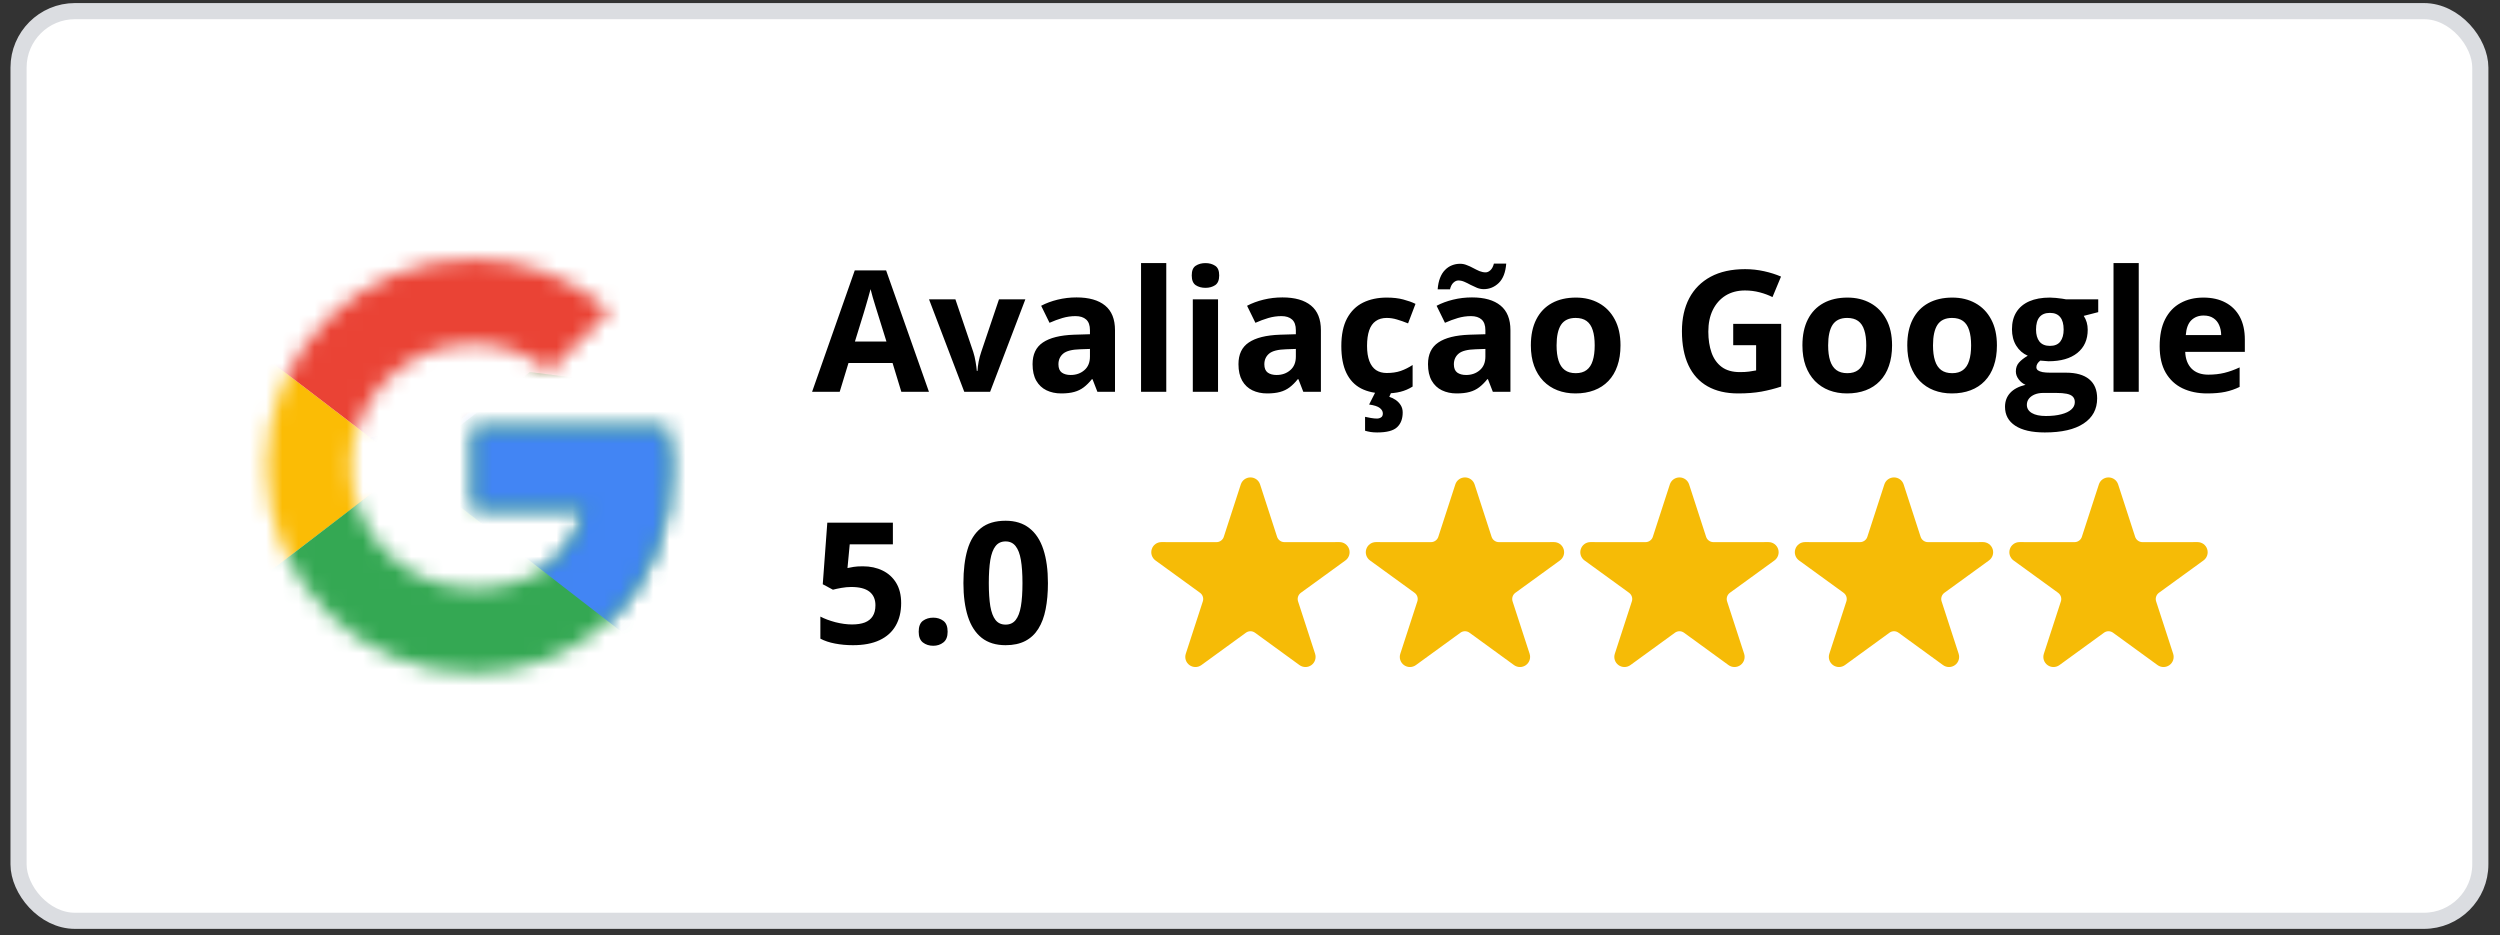 <svg xmlns="http://www.w3.org/2000/svg" width="155" height="58" viewBox="0 0 155 58" fill="none"><rect x="0" y="0" width="155" height="58" fill="#333333" stroke="none"/><rect x="1.15" y="0.69" width="152.63" height="56.4" rx="3.5" fill="white"></rect><rect x="1.15" y="0.69" width="152.63" height="56.4" rx="3.5" stroke="#DBDDE1"></rect><g clip-path="url(#clip0_123_507)"><mask id="mask0_123_507" style="mask-type:luminance" maskUnits="userSpaceOnUse" x="16" y="16" width="26" height="26"><path d="M41.308 26.566H29.35V31.525H36.233C35.592 34.675 32.908 36.483 29.35 36.483C25.15 36.483 21.767 33.1 21.767 28.9C21.767 24.7 25.15 21.316 29.35 21.316C31.158 21.316 32.792 21.958 34.075 23.008L37.808 19.275C35.533 17.291 32.617 16.066 29.35 16.066C22.233 16.066 16.517 21.783 16.517 28.9C16.517 36.016 22.233 41.733 29.35 41.733C35.767 41.733 41.6 37.066 41.6 28.9C41.6 28.141 41.483 27.325 41.308 26.566Z" fill="white"></path></mask><g mask="url(#mask0_123_507)"><path d="M15.35 36.483V21.316L25.267 28.9L15.35 36.483Z" fill="#FBBC05"></path></g><mask id="mask1_123_507" style="mask-type:luminance" maskUnits="userSpaceOnUse" x="16" y="16" width="26" height="26"><path d="M41.308 26.566H29.35V31.525H36.233C35.592 34.675 32.908 36.483 29.35 36.483C25.15 36.483 21.767 33.1 21.767 28.9C21.767 24.7 25.15 21.316 29.35 21.316C31.158 21.316 32.792 21.958 34.075 23.008L37.808 19.275C35.533 17.291 32.617 16.066 29.35 16.066C22.233 16.066 16.517 21.783 16.517 28.9C16.517 36.016 22.233 41.733 29.35 41.733C35.767 41.733 41.6 37.066 41.6 28.9C41.6 28.141 41.483 27.325 41.308 26.566Z" fill="white"></path></mask><g mask="url(#mask1_123_507)"><path d="M15.35 21.317L25.267 28.9L29.35 25.342L43.35 23.067V14.9H15.35V21.317Z" fill="#EA4335"></path></g><mask id="mask2_123_507" style="mask-type:luminance" maskUnits="userSpaceOnUse" x="16" y="16" width="26" height="26"><path d="M41.308 26.566H29.35V31.525H36.233C35.592 34.675 32.908 36.483 29.35 36.483C25.15 36.483 21.767 33.1 21.767 28.9C21.767 24.7 25.15 21.316 29.35 21.316C31.158 21.316 32.792 21.958 34.075 23.008L37.808 19.275C35.533 17.291 32.617 16.066 29.35 16.066C22.233 16.066 16.517 21.783 16.517 28.9C16.517 36.016 22.233 41.733 29.35 41.733C35.767 41.733 41.6 37.066 41.6 28.9C41.6 28.141 41.483 27.325 41.308 26.566Z" fill="white"></path></mask><g mask="url(#mask2_123_507)"><path d="M15.35 36.483L32.85 23.067L37.458 23.65L43.35 14.9V42.9H15.35V36.483Z" fill="#34A853"></path></g><mask id="mask3_123_507" style="mask-type:luminance" maskUnits="userSpaceOnUse" x="16" y="16" width="26" height="26"><path d="M41.308 26.566H29.35V31.525H36.233C35.592 34.675 32.908 36.483 29.35 36.483C25.15 36.483 21.767 33.1 21.767 28.9C21.767 24.7 25.15 21.316 29.35 21.316C31.158 21.316 32.792 21.958 34.075 23.008L37.808 19.275C35.533 17.291 32.617 16.066 29.35 16.066C22.233 16.066 16.517 21.783 16.517 28.9C16.517 36.016 22.233 41.733 29.35 41.733C35.767 41.733 41.6 37.066 41.6 28.9C41.6 28.141 41.483 27.325 41.308 26.566Z" fill="white"></path></mask><g mask="url(#mask3_123_507)"><path d="M43.35 42.9L25.267 28.9L22.933 27.15L43.35 21.316V42.9Z" fill="#4285F4"></path></g></g><path d="M55.882 24.29L55.339 22.506H52.606L52.062 24.29H50.35L52.995 16.764H54.939L57.594 24.29H55.882ZM54.959 21.173L54.416 19.43C54.382 19.314 54.335 19.165 54.277 18.984C54.223 18.799 54.166 18.613 54.108 18.425C54.053 18.233 54.009 18.068 53.975 17.927C53.941 18.068 53.893 18.242 53.831 18.45C53.773 18.655 53.717 18.85 53.662 19.035C53.607 19.22 53.568 19.351 53.544 19.43L53.006 21.173H54.959ZM59.784 24.29L57.599 18.558H59.235L60.343 21.824C60.404 22.015 60.452 22.217 60.486 22.429C60.524 22.641 60.549 22.831 60.563 22.998H60.604C60.614 22.817 60.638 22.624 60.676 22.419C60.717 22.214 60.77 22.015 60.835 21.824L61.937 18.558H63.572L61.388 24.29H59.784ZM66.746 18.44C67.515 18.44 68.105 18.608 68.515 18.943C68.925 19.278 69.13 19.787 69.13 20.471V24.29H68.038L67.736 23.511H67.695C67.531 23.716 67.363 23.883 67.192 24.013C67.021 24.143 66.825 24.239 66.603 24.3C66.38 24.362 66.11 24.393 65.792 24.393C65.454 24.393 65.15 24.328 64.88 24.198C64.613 24.068 64.403 23.87 64.249 23.603C64.095 23.333 64.019 22.991 64.019 22.578C64.019 21.969 64.232 21.521 64.659 21.234C65.087 20.944 65.728 20.783 66.582 20.752L67.577 20.722V20.471C67.577 20.17 67.498 19.949 67.341 19.809C67.183 19.669 66.965 19.599 66.684 19.599C66.408 19.599 66.136 19.638 65.869 19.717C65.603 19.795 65.336 19.895 65.07 20.014L64.552 18.958C64.856 18.797 65.196 18.671 65.572 18.579C65.951 18.486 66.343 18.44 66.746 18.44ZM67.577 21.634L66.972 21.655C66.466 21.669 66.114 21.759 65.915 21.927C65.721 22.094 65.623 22.314 65.623 22.588C65.623 22.827 65.693 22.998 65.833 23.101C65.974 23.2 66.156 23.249 66.382 23.249C66.717 23.249 66.999 23.15 67.228 22.952C67.46 22.754 67.577 22.472 67.577 22.106V21.634ZM72.309 24.29H70.745V16.312H72.309V24.29ZM75.518 18.558V24.29H73.954V18.558H75.518ZM74.739 16.312C74.971 16.312 75.171 16.367 75.339 16.477C75.506 16.582 75.59 16.782 75.59 17.076C75.59 17.367 75.506 17.569 75.339 17.681C75.171 17.791 74.971 17.846 74.739 17.846C74.503 17.846 74.302 17.791 74.134 17.681C73.97 17.569 73.888 17.367 73.888 17.076C73.888 16.782 73.97 16.582 74.134 16.477C74.302 16.367 74.503 16.312 74.739 16.312ZM79.512 18.44C80.281 18.44 80.871 18.608 81.281 18.943C81.691 19.278 81.896 19.787 81.896 20.471V24.29H80.804L80.502 23.511H80.461C80.297 23.716 80.129 23.883 79.958 24.013C79.787 24.143 79.591 24.239 79.369 24.3C79.146 24.362 78.876 24.393 78.558 24.393C78.22 24.393 77.916 24.328 77.646 24.198C77.379 24.068 77.169 23.87 77.015 23.603C76.862 23.333 76.785 22.991 76.785 22.578C76.785 21.969 76.998 21.521 77.425 21.234C77.853 20.944 78.494 20.783 79.348 20.752L80.343 20.722V20.471C80.343 20.17 80.264 19.949 80.107 19.809C79.95 19.669 79.731 19.599 79.451 19.599C79.174 19.599 78.902 19.638 78.635 19.717C78.369 19.795 78.102 19.895 77.836 20.014L77.318 18.958C77.622 18.797 77.962 18.671 78.338 18.579C78.718 18.486 79.109 18.44 79.512 18.44ZM80.343 21.634L79.738 21.655C79.232 21.669 78.88 21.759 78.682 21.927C78.487 22.094 78.389 22.314 78.389 22.588C78.389 22.827 78.459 22.998 78.6 23.101C78.74 23.2 78.922 23.249 79.148 23.249C79.483 23.249 79.765 23.15 79.994 22.952C80.227 22.754 80.343 22.472 80.343 22.106V21.634ZM85.839 24.393C85.271 24.393 84.788 24.29 84.388 24.085C83.988 23.877 83.684 23.555 83.475 23.121C83.267 22.687 83.162 22.132 83.162 21.455C83.162 20.754 83.281 20.183 83.516 19.742C83.756 19.298 84.085 18.972 84.506 18.763C84.93 18.555 85.42 18.45 85.977 18.45C86.374 18.45 86.716 18.49 87.003 18.568C87.293 18.644 87.546 18.734 87.761 18.84L87.3 20.05C87.054 19.951 86.825 19.871 86.613 19.809C86.401 19.744 86.189 19.712 85.977 19.712C85.704 19.712 85.477 19.777 85.295 19.907C85.114 20.033 84.979 20.224 84.89 20.481C84.802 20.737 84.757 21.058 84.757 21.445C84.757 21.824 84.805 22.138 84.901 22.388C84.996 22.637 85.135 22.824 85.316 22.947C85.497 23.066 85.718 23.126 85.977 23.126C86.302 23.126 86.591 23.084 86.844 22.998C87.097 22.909 87.343 22.786 87.582 22.629V23.967C87.343 24.117 87.091 24.225 86.828 24.29C86.569 24.358 86.239 24.393 85.839 24.393ZM86.967 25.572C86.967 25.965 86.852 26.269 86.623 26.484C86.394 26.703 85.981 26.812 85.382 26.812C85.229 26.812 85.09 26.802 84.967 26.782C84.844 26.761 84.733 26.736 84.634 26.705V25.843C84.733 25.867 84.854 25.891 84.998 25.915C85.141 25.939 85.265 25.951 85.367 25.951C85.466 25.951 85.552 25.927 85.624 25.879C85.699 25.835 85.736 25.753 85.736 25.633C85.736 25.507 85.673 25.394 85.547 25.295C85.42 25.196 85.2 25.124 84.885 25.08L85.285 24.29H86.275L86.136 24.603C86.276 24.647 86.41 24.712 86.536 24.798C86.662 24.887 86.765 24.994 86.844 25.121C86.926 25.25 86.967 25.401 86.967 25.572ZM91.263 18.44C92.032 18.44 92.622 18.608 93.032 18.943C93.442 19.278 93.647 19.787 93.647 20.471V24.29H92.555L92.253 23.511H92.212C92.047 23.716 91.88 23.883 91.709 24.013C91.538 24.143 91.342 24.239 91.12 24.3C90.897 24.362 90.627 24.393 90.309 24.393C89.971 24.393 89.667 24.328 89.397 24.198C89.13 24.068 88.92 23.87 88.766 23.603C88.612 23.333 88.536 22.991 88.536 22.578C88.536 21.969 88.749 21.521 89.177 21.234C89.604 20.944 90.245 20.783 91.099 20.752L92.094 20.722V20.471C92.094 20.17 92.015 19.949 91.858 19.809C91.701 19.669 91.482 19.599 91.202 19.599C90.925 19.599 90.653 19.638 90.386 19.717C90.12 19.795 89.853 19.895 89.587 20.014L89.069 18.958C89.373 18.797 89.713 18.671 90.089 18.579C90.468 18.486 90.86 18.44 91.263 18.44ZM92.094 21.634L91.489 21.655C90.983 21.669 90.631 21.759 90.433 21.927C90.238 22.094 90.14 22.314 90.14 22.588C90.14 22.827 90.21 22.998 90.35 23.101C90.491 23.2 90.674 23.249 90.899 23.249C91.234 23.249 91.516 23.15 91.745 22.952C91.978 22.754 92.094 22.472 92.094 22.106V21.634ZM89.135 17.938C89.156 17.664 89.206 17.428 89.284 17.23C89.363 17.029 89.465 16.864 89.592 16.738C89.718 16.608 89.86 16.512 90.017 16.451C90.178 16.386 90.349 16.354 90.53 16.354C90.67 16.354 90.807 16.381 90.94 16.436C91.077 16.487 91.21 16.548 91.34 16.62C91.473 16.692 91.603 16.755 91.73 16.81C91.86 16.861 91.986 16.887 92.109 16.887C92.212 16.887 92.311 16.842 92.406 16.753C92.506 16.661 92.577 16.524 92.622 16.343H93.386C93.345 16.883 93.191 17.283 92.924 17.543C92.658 17.799 92.347 17.927 91.991 17.927C91.851 17.927 91.713 17.9 91.576 17.846C91.443 17.791 91.309 17.729 91.176 17.661C91.046 17.589 90.918 17.526 90.791 17.471C90.665 17.416 90.54 17.389 90.417 17.389C90.311 17.389 90.209 17.435 90.11 17.528C90.014 17.616 89.944 17.753 89.899 17.938H89.135ZM100.471 21.414C100.471 21.892 100.406 22.316 100.276 22.685C100.15 23.054 99.964 23.367 99.718 23.623C99.475 23.877 99.181 24.068 98.836 24.198C98.494 24.328 98.108 24.393 97.677 24.393C97.274 24.393 96.903 24.328 96.564 24.198C96.229 24.068 95.937 23.877 95.688 23.623C95.442 23.367 95.25 23.054 95.114 22.685C94.98 22.316 94.913 21.892 94.913 21.414C94.913 20.778 95.026 20.24 95.252 19.799C95.478 19.358 95.799 19.023 96.216 18.794C96.633 18.565 97.13 18.45 97.708 18.45C98.244 18.45 98.719 18.565 99.133 18.794C99.55 19.023 99.876 19.358 100.112 19.799C100.352 20.24 100.471 20.778 100.471 21.414ZM96.508 21.414C96.508 21.79 96.549 22.106 96.631 22.362C96.713 22.619 96.841 22.812 97.016 22.942C97.19 23.072 97.417 23.137 97.697 23.137C97.974 23.137 98.198 23.072 98.369 22.942C98.543 22.812 98.67 22.619 98.749 22.362C98.831 22.106 98.871 21.79 98.871 21.414C98.871 21.034 98.831 20.72 98.749 20.471C98.67 20.218 98.543 20.028 98.369 19.901C98.195 19.775 97.968 19.712 97.687 19.712C97.274 19.712 96.973 19.854 96.785 20.137C96.6 20.421 96.508 20.846 96.508 21.414ZM107.459 20.081H110.433V23.967C110.04 24.097 109.631 24.201 109.207 24.28C108.784 24.355 108.303 24.393 107.767 24.393C107.022 24.393 106.389 24.246 105.87 23.952C105.35 23.658 104.956 23.224 104.685 22.649C104.415 22.075 104.28 21.369 104.28 20.532C104.28 19.746 104.431 19.066 104.732 18.491C105.036 17.917 105.478 17.473 106.06 17.158C106.644 16.844 107.357 16.687 108.197 16.687C108.594 16.687 108.985 16.73 109.372 16.815C109.758 16.9 110.108 17.012 110.423 17.148L109.894 18.42C109.665 18.303 109.404 18.206 109.11 18.127C108.816 18.049 108.508 18.009 108.187 18.009C107.726 18.009 107.324 18.116 106.982 18.327C106.644 18.539 106.381 18.837 106.193 19.22C106.008 19.599 105.916 20.047 105.916 20.563C105.916 21.052 105.983 21.486 106.116 21.865C106.249 22.241 106.459 22.537 106.747 22.752C107.034 22.964 107.408 23.07 107.869 23.07C108.095 23.07 108.285 23.06 108.438 23.039C108.596 23.015 108.743 22.991 108.879 22.967V21.404H107.459V20.081ZM117.308 21.414C117.308 21.892 117.243 22.316 117.113 22.685C116.987 23.054 116.8 23.367 116.554 23.623C116.312 23.877 116.018 24.068 115.673 24.198C115.331 24.328 114.945 24.393 114.514 24.393C114.111 24.393 113.74 24.328 113.401 24.198C113.066 24.068 112.774 23.877 112.525 23.623C112.279 23.367 112.087 23.054 111.95 22.685C111.817 22.316 111.75 21.892 111.75 21.414C111.75 20.778 111.863 20.24 112.089 19.799C112.314 19.358 112.636 19.023 113.053 18.794C113.47 18.565 113.967 18.45 114.545 18.45C115.081 18.45 115.556 18.565 115.97 18.794C116.387 19.023 116.713 19.358 116.949 19.799C117.188 20.24 117.308 20.778 117.308 21.414ZM113.345 21.414C113.345 21.79 113.386 22.106 113.468 22.362C113.55 22.619 113.678 22.812 113.852 22.942C114.027 23.072 114.254 23.137 114.534 23.137C114.811 23.137 115.035 23.072 115.206 22.942C115.38 22.812 115.507 22.619 115.585 22.362C115.667 22.106 115.708 21.79 115.708 21.414C115.708 21.034 115.667 20.72 115.585 20.471C115.507 20.218 115.38 20.028 115.206 19.901C115.032 19.775 114.804 19.712 114.524 19.712C114.111 19.712 113.81 19.854 113.622 20.137C113.437 20.421 113.345 20.846 113.345 21.414ZM123.809 21.414C123.809 21.892 123.744 22.316 123.614 22.685C123.488 23.054 123.301 23.367 123.055 23.623C122.813 23.877 122.519 24.068 122.174 24.198C121.832 24.328 121.445 24.393 121.015 24.393C120.612 24.393 120.241 24.328 119.902 24.198C119.567 24.068 119.275 23.877 119.026 23.623C118.779 23.367 118.588 23.054 118.451 22.685C118.318 22.316 118.251 21.892 118.251 21.414C118.251 20.778 118.364 20.24 118.59 19.799C118.815 19.358 119.137 19.023 119.554 18.794C119.971 18.565 120.468 18.45 121.046 18.45C121.582 18.45 122.057 18.565 122.471 18.794C122.888 19.023 123.214 19.358 123.45 19.799C123.689 20.24 123.809 20.778 123.809 21.414ZM119.846 21.414C119.846 21.79 119.887 22.106 119.969 22.362C120.051 22.619 120.179 22.812 120.353 22.942C120.528 23.072 120.755 23.137 121.035 23.137C121.312 23.137 121.536 23.072 121.707 22.942C121.881 22.812 122.008 22.619 122.086 22.362C122.168 22.106 122.209 21.79 122.209 21.414C122.209 21.034 122.168 20.72 122.086 20.471C122.008 20.218 121.881 20.028 121.707 19.901C121.533 19.775 121.305 19.712 121.025 19.712C120.612 19.712 120.311 19.854 120.123 20.137C119.938 20.421 119.846 20.846 119.846 21.414ZM126.778 26.812C125.978 26.812 125.366 26.672 124.942 26.392C124.522 26.115 124.311 25.726 124.311 25.223C124.311 24.878 124.419 24.589 124.634 24.357C124.85 24.124 125.166 23.959 125.583 23.859C125.422 23.791 125.282 23.68 125.163 23.526C125.043 23.369 124.983 23.203 124.983 23.029C124.983 22.81 125.046 22.629 125.173 22.485C125.299 22.338 125.482 22.195 125.721 22.055C125.421 21.925 125.181 21.716 125.004 21.429C124.829 21.142 124.742 20.804 124.742 20.414C124.742 19.997 124.833 19.643 125.014 19.353C125.198 19.059 125.465 18.835 125.814 18.681C126.166 18.527 126.593 18.45 127.095 18.45C127.201 18.45 127.324 18.457 127.465 18.471C127.605 18.485 127.733 18.5 127.849 18.517C127.969 18.534 128.049 18.548 128.09 18.558H130.09V19.353L129.192 19.584C129.274 19.71 129.336 19.845 129.377 19.988C129.418 20.132 129.438 20.284 129.438 20.445C129.438 21.06 129.223 21.54 128.792 21.886C128.365 22.227 127.77 22.398 127.008 22.398C126.827 22.388 126.656 22.374 126.496 22.357C126.417 22.419 126.357 22.484 126.316 22.552C126.275 22.62 126.255 22.692 126.255 22.767C126.255 22.843 126.285 22.906 126.347 22.957C126.412 23.005 126.508 23.043 126.634 23.07C126.764 23.094 126.924 23.106 127.116 23.106H128.09C128.719 23.106 129.197 23.241 129.526 23.511C129.857 23.781 130.023 24.177 130.023 24.7C130.023 25.37 129.743 25.89 129.182 26.259C128.625 26.628 127.823 26.812 126.778 26.812ZM126.844 25.792C127.217 25.792 127.536 25.756 127.803 25.685C128.073 25.616 128.28 25.517 128.423 25.387C128.567 25.261 128.639 25.109 128.639 24.931C128.639 24.787 128.596 24.673 128.51 24.587C128.428 24.505 128.302 24.447 128.131 24.413C127.964 24.379 127.748 24.362 127.485 24.362H126.675C126.484 24.362 126.311 24.393 126.157 24.454C126.007 24.516 125.887 24.601 125.798 24.71C125.709 24.823 125.665 24.953 125.665 25.1C125.665 25.315 125.768 25.485 125.973 25.608C126.181 25.731 126.472 25.792 126.844 25.792ZM127.095 21.445C127.389 21.445 127.605 21.354 127.741 21.173C127.878 20.992 127.946 20.746 127.946 20.435C127.946 20.089 127.875 19.831 127.731 19.66C127.591 19.486 127.379 19.399 127.095 19.399C126.808 19.399 126.593 19.486 126.449 19.66C126.306 19.831 126.234 20.089 126.234 20.435C126.234 20.746 126.304 20.992 126.444 21.173C126.588 21.354 126.805 21.445 127.095 21.445ZM132.602 24.29H131.038V16.312H132.602V24.29ZM136.611 18.45C137.141 18.45 137.597 18.553 137.98 18.758C138.363 18.96 138.658 19.254 138.867 19.64C139.075 20.026 139.18 20.498 139.18 21.055V21.814H135.483C135.5 22.255 135.632 22.602 135.878 22.855C136.127 23.104 136.473 23.229 136.914 23.229C137.279 23.229 137.614 23.191 137.918 23.116C138.223 23.041 138.535 22.928 138.857 22.778V23.988C138.573 24.128 138.276 24.23 137.965 24.295C137.657 24.36 137.283 24.393 136.842 24.393C136.268 24.393 135.758 24.287 135.314 24.075C134.873 23.863 134.526 23.54 134.273 23.106C134.024 22.672 133.899 22.125 133.899 21.465C133.899 20.795 134.012 20.238 134.237 19.794C134.466 19.346 134.784 19.011 135.191 18.789C135.598 18.563 136.071 18.45 136.611 18.45ZM136.621 19.563C136.317 19.563 136.064 19.66 135.862 19.855C135.664 20.05 135.55 20.356 135.519 20.773H137.713C137.71 20.541 137.667 20.334 137.585 20.153C137.507 19.971 137.387 19.828 137.226 19.722C137.069 19.616 136.867 19.563 136.621 19.563Z" fill="black"></path><path d="M53.498 35.111C53.956 35.111 54.363 35.199 54.718 35.373C55.077 35.547 55.359 35.803 55.564 36.142C55.769 36.48 55.872 36.897 55.872 37.393C55.872 37.933 55.759 38.399 55.533 38.792C55.311 39.182 54.978 39.481 54.534 39.69C54.093 39.898 53.542 40.002 52.883 40.002C52.49 40.002 52.119 39.968 51.77 39.9C51.425 39.835 51.123 39.734 50.863 39.597V38.228C51.123 38.365 51.434 38.481 51.796 38.577C52.162 38.669 52.505 38.716 52.826 38.716C53.141 38.716 53.406 38.675 53.621 38.593C53.836 38.507 53.999 38.377 54.108 38.203C54.221 38.025 54.277 37.8 54.277 37.526C54.277 37.16 54.154 36.88 53.908 36.685C53.662 36.49 53.284 36.393 52.775 36.393C52.58 36.393 52.377 36.412 52.165 36.45C51.956 36.487 51.782 36.525 51.642 36.562L51.011 36.224L51.293 32.404H55.359V33.748H52.683L52.544 35.219C52.661 35.195 52.787 35.171 52.924 35.147C53.06 35.123 53.252 35.111 53.498 35.111ZM56.959 39.167C56.959 38.846 57.046 38.62 57.22 38.49C57.398 38.36 57.611 38.295 57.861 38.295C58.104 38.295 58.312 38.36 58.486 38.49C58.664 38.62 58.753 38.846 58.753 39.167C58.753 39.474 58.664 39.697 58.486 39.833C58.312 39.97 58.104 40.038 57.861 40.038C57.611 40.038 57.398 39.97 57.22 39.833C57.046 39.697 56.959 39.474 56.959 39.167ZM64.972 36.152C64.972 36.757 64.924 37.297 64.829 37.772C64.736 38.247 64.586 38.651 64.377 38.982C64.172 39.314 63.902 39.567 63.567 39.741C63.232 39.915 62.826 40.002 62.347 40.002C61.745 40.002 61.252 39.85 60.865 39.546C60.479 39.239 60.194 38.798 60.009 38.223C59.825 37.646 59.732 36.955 59.732 36.152C59.732 35.342 59.816 34.65 59.984 34.076C60.154 33.498 60.431 33.055 60.814 32.748C61.197 32.44 61.708 32.286 62.347 32.286C62.945 32.286 63.437 32.44 63.824 32.748C64.213 33.052 64.502 33.493 64.69 34.071C64.878 34.645 64.972 35.339 64.972 36.152ZM61.306 36.152C61.306 36.723 61.337 37.2 61.399 37.583C61.464 37.962 61.571 38.247 61.722 38.439C61.872 38.63 62.081 38.726 62.347 38.726C62.61 38.726 62.817 38.632 62.968 38.444C63.121 38.252 63.231 37.967 63.296 37.588C63.361 37.205 63.393 36.726 63.393 36.152C63.393 35.581 63.361 35.105 63.296 34.722C63.231 34.339 63.121 34.052 62.968 33.86C62.817 33.666 62.61 33.568 62.347 33.568C62.081 33.568 61.872 33.666 61.722 33.86C61.571 34.052 61.464 34.339 61.399 34.722C61.337 35.105 61.306 35.581 61.306 36.152Z" fill="black"></path><g clip-path="url(#clip1_123_507)"><g clip-path="url(#clip2_123_507)"><path fill-rule="evenodd" clip-rule="evenodd" d="M76.93 30.034C77.014 29.775 77.255 29.6 77.528 29.6C77.8 29.6 78.041 29.775 78.125 30.034L79.179 33.283C79.21 33.378 79.271 33.461 79.352 33.52C79.433 33.58 79.532 33.612 79.632 33.612L83.048 33.61C83.32 33.61 83.561 33.785 83.645 34.045C83.729 34.303 83.637 34.587 83.417 34.747L80.653 36.753C80.572 36.813 80.511 36.896 80.48 36.991C80.448 37.087 80.449 37.191 80.48 37.286L81.536 40.533C81.62 40.793 81.528 41.076 81.308 41.236C81.088 41.396 80.79 41.396 80.569 41.236L77.808 39.228C77.726 39.168 77.628 39.136 77.528 39.136C77.427 39.136 77.329 39.168 77.247 39.228L74.485 41.236C74.265 41.396 73.967 41.396 73.747 41.236C73.526 41.076 73.434 40.793 73.519 40.533L74.575 37.286C74.606 37.191 74.606 37.087 74.575 36.991C74.544 36.896 74.483 36.813 74.402 36.753L71.638 34.747C71.418 34.587 71.326 34.303 71.41 34.045C71.494 33.785 71.735 33.61 72.007 33.61L75.422 33.612C75.523 33.612 75.622 33.58 75.703 33.52C75.784 33.461 75.845 33.378 75.875 33.283L76.93 30.034Z" fill="#F6BB06"></path></g></g><g clip-path="url(#clip3_123_507)"><g clip-path="url(#clip4_123_507)"><path fill-rule="evenodd" clip-rule="evenodd" d="M90.23 30.034C90.314 29.775 90.555 29.6 90.828 29.6C91.1 29.6 91.341 29.775 91.425 30.034L92.479 33.283C92.51 33.378 92.571 33.461 92.652 33.52C92.734 33.58 92.832 33.612 92.932 33.612L96.348 33.61C96.62 33.61 96.861 33.785 96.945 34.045C97.029 34.303 96.937 34.587 96.717 34.747L93.953 36.753C93.872 36.813 93.811 36.896 93.78 36.991C93.749 37.087 93.749 37.191 93.78 37.286L94.836 40.533C94.92 40.793 94.828 41.076 94.608 41.236C94.388 41.396 94.09 41.396 93.869 41.236L91.108 39.228C91.026 39.168 90.928 39.136 90.828 39.136C90.727 39.136 90.629 39.168 90.547 39.228L87.785 41.236C87.565 41.396 87.267 41.396 87.047 41.236C86.826 41.076 86.734 40.793 86.819 40.533L87.875 37.286C87.906 37.191 87.906 37.087 87.875 36.991C87.844 36.896 87.783 36.813 87.702 36.753L84.939 34.747C84.718 34.587 84.626 34.303 84.71 34.045C84.794 33.785 85.035 33.61 85.308 33.61L88.722 33.612C88.823 33.612 88.922 33.58 89.002 33.52C89.084 33.461 89.145 33.378 89.175 33.283L90.23 30.034Z" fill="#F6BB06"></path></g></g><g clip-path="url(#clip5_123_507)"><g clip-path="url(#clip6_123_507)"><path fill-rule="evenodd" clip-rule="evenodd" d="M103.53 30.034C103.614 29.775 103.855 29.6 104.128 29.6C104.4 29.6 104.641 29.775 104.725 30.034L105.779 33.283C105.81 33.378 105.871 33.461 105.952 33.52C106.034 33.58 106.132 33.612 106.232 33.612L109.648 33.61C109.92 33.61 110.161 33.785 110.245 34.045C110.329 34.303 110.237 34.587 110.017 34.747L107.253 36.753C107.172 36.813 107.111 36.896 107.08 36.991C107.048 37.087 107.049 37.191 107.08 37.286L108.136 40.533C108.22 40.793 108.128 41.076 107.908 41.236C107.688 41.396 107.389 41.396 107.169 41.236L104.408 39.228C104.326 39.168 104.228 39.136 104.128 39.136C104.027 39.136 103.929 39.168 103.847 39.228L101.085 41.236C100.865 41.396 100.567 41.396 100.347 41.236C100.126 41.076 100.034 40.793 100.119 40.533L101.175 37.286C101.206 37.191 101.206 37.087 101.175 36.991C101.144 36.896 101.083 36.813 101.002 36.753L98.239 34.747C98.018 34.587 97.925 34.303 98.01 34.045C98.094 33.785 98.335 33.61 98.608 33.61L102.022 33.612C102.123 33.612 102.222 33.58 102.303 33.52C102.384 33.461 102.445 33.378 102.475 33.283L103.53 30.034Z" fill="#F6BB06"></path></g></g><g clip-path="url(#clip7_123_507)"><g clip-path="url(#clip8_123_507)"><path fill-rule="evenodd" clip-rule="evenodd" d="M116.83 30.034C116.914 29.775 117.155 29.6 117.428 29.6C117.7 29.6 117.941 29.775 118.025 30.034L119.079 33.283C119.11 33.378 119.171 33.461 119.252 33.52C119.333 33.58 119.432 33.612 119.532 33.612L122.948 33.61C123.22 33.61 123.461 33.785 123.545 34.045C123.629 34.303 123.537 34.587 123.317 34.747L120.553 36.753C120.472 36.813 120.411 36.896 120.38 36.991C120.348 37.087 120.349 37.191 120.38 37.286L121.436 40.533C121.52 40.793 121.428 41.076 121.208 41.236C120.988 41.396 120.689 41.396 120.469 41.236L117.708 39.228C117.626 39.168 117.528 39.136 117.428 39.136C117.327 39.136 117.229 39.168 117.147 39.228L114.385 41.236C114.165 41.396 113.867 41.396 113.647 41.236C113.426 41.076 113.334 40.793 113.419 40.533L114.475 37.286C114.506 37.191 114.506 37.087 114.475 36.991C114.444 36.896 114.383 36.813 114.302 36.753L111.539 34.747C111.318 34.587 111.226 34.303 111.31 34.045C111.394 33.785 111.635 33.61 111.908 33.61L115.322 33.612C115.423 33.612 115.522 33.58 115.603 33.52C115.684 33.461 115.745 33.378 115.775 33.283L116.83 30.034Z" fill="#F6BB06"></path></g></g><g clip-path="url(#clip9_123_507)"><g clip-path="url(#clip10_123_507)"><path fill-rule="evenodd" clip-rule="evenodd" d="M130.13 30.034C130.214 29.775 130.455 29.6 130.728 29.6C131 29.6 131.241 29.775 131.325 30.034L132.379 33.283C132.41 33.378 132.471 33.461 132.552 33.52C132.633 33.58 132.732 33.612 132.832 33.612L136.248 33.61C136.52 33.61 136.761 33.785 136.845 34.045C136.929 34.303 136.837 34.587 136.617 34.747L133.853 36.753C133.772 36.813 133.711 36.896 133.68 36.991C133.648 37.087 133.649 37.191 133.68 37.286L134.736 40.533C134.82 40.793 134.728 41.076 134.508 41.236C134.288 41.396 133.989 41.396 133.769 41.236L131.008 39.228C130.926 39.168 130.828 39.136 130.728 39.136C130.627 39.136 130.529 39.168 130.447 39.228L127.685 41.236C127.465 41.396 127.167 41.396 126.947 41.236C126.726 41.076 126.634 40.793 126.719 40.533L127.775 37.286C127.806 37.191 127.806 37.087 127.775 36.991C127.744 36.896 127.683 36.813 127.602 36.753L124.839 34.747C124.618 34.587 124.526 34.303 124.61 34.045C124.694 33.785 124.935 33.61 125.208 33.61L128.622 33.612C128.723 33.612 128.822 33.58 128.902 33.52C128.984 33.461 129.045 33.378 129.075 33.283L130.13 30.034Z" fill="#F6BB06"></path></g></g><defs><clipPath id="clip0_123_507"><rect width="28" height="28" fill="white" transform="translate(15.35 14.9)"></rect></clipPath><clipPath id="clip1_123_507"><rect width="12.6" height="12.59" fill="white" transform="translate(71.38 29.6)"></rect></clipPath><clipPath id="clip2_123_507"><rect width="12.6" height="11.812" fill="white" transform="translate(71.38 29.6)"></rect></clipPath><clipPath id="clip3_123_507"><rect width="12.6" height="12.59" fill="white" transform="translate(84.68 29.6)"></rect></clipPath><clipPath id="clip4_123_507"><rect width="12.6" height="11.812" fill="white" transform="translate(84.68 29.6)"></rect></clipPath><clipPath id="clip5_123_507"><rect width="12.6" height="12.59" fill="white" transform="translate(97.98 29.6)"></rect></clipPath><clipPath id="clip6_123_507"><rect width="12.6" height="11.812" fill="white" transform="translate(97.98 29.6)"></rect></clipPath><clipPath id="clip7_123_507"><rect width="12.6" height="12.59" fill="white" transform="translate(111.28 29.6)"></rect></clipPath><clipPath id="clip8_123_507"><rect width="12.6" height="11.812" fill="white" transform="translate(111.28 29.6)"></rect></clipPath><clipPath id="clip9_123_507"><rect width="12.6" height="12.59" fill="white" transform="translate(124.58 29.6)"></rect></clipPath><clipPath id="clip10_123_507"><rect width="12.6" height="11.812" fill="white" transform="translate(124.58 29.6)"></rect></clipPath></defs></svg>